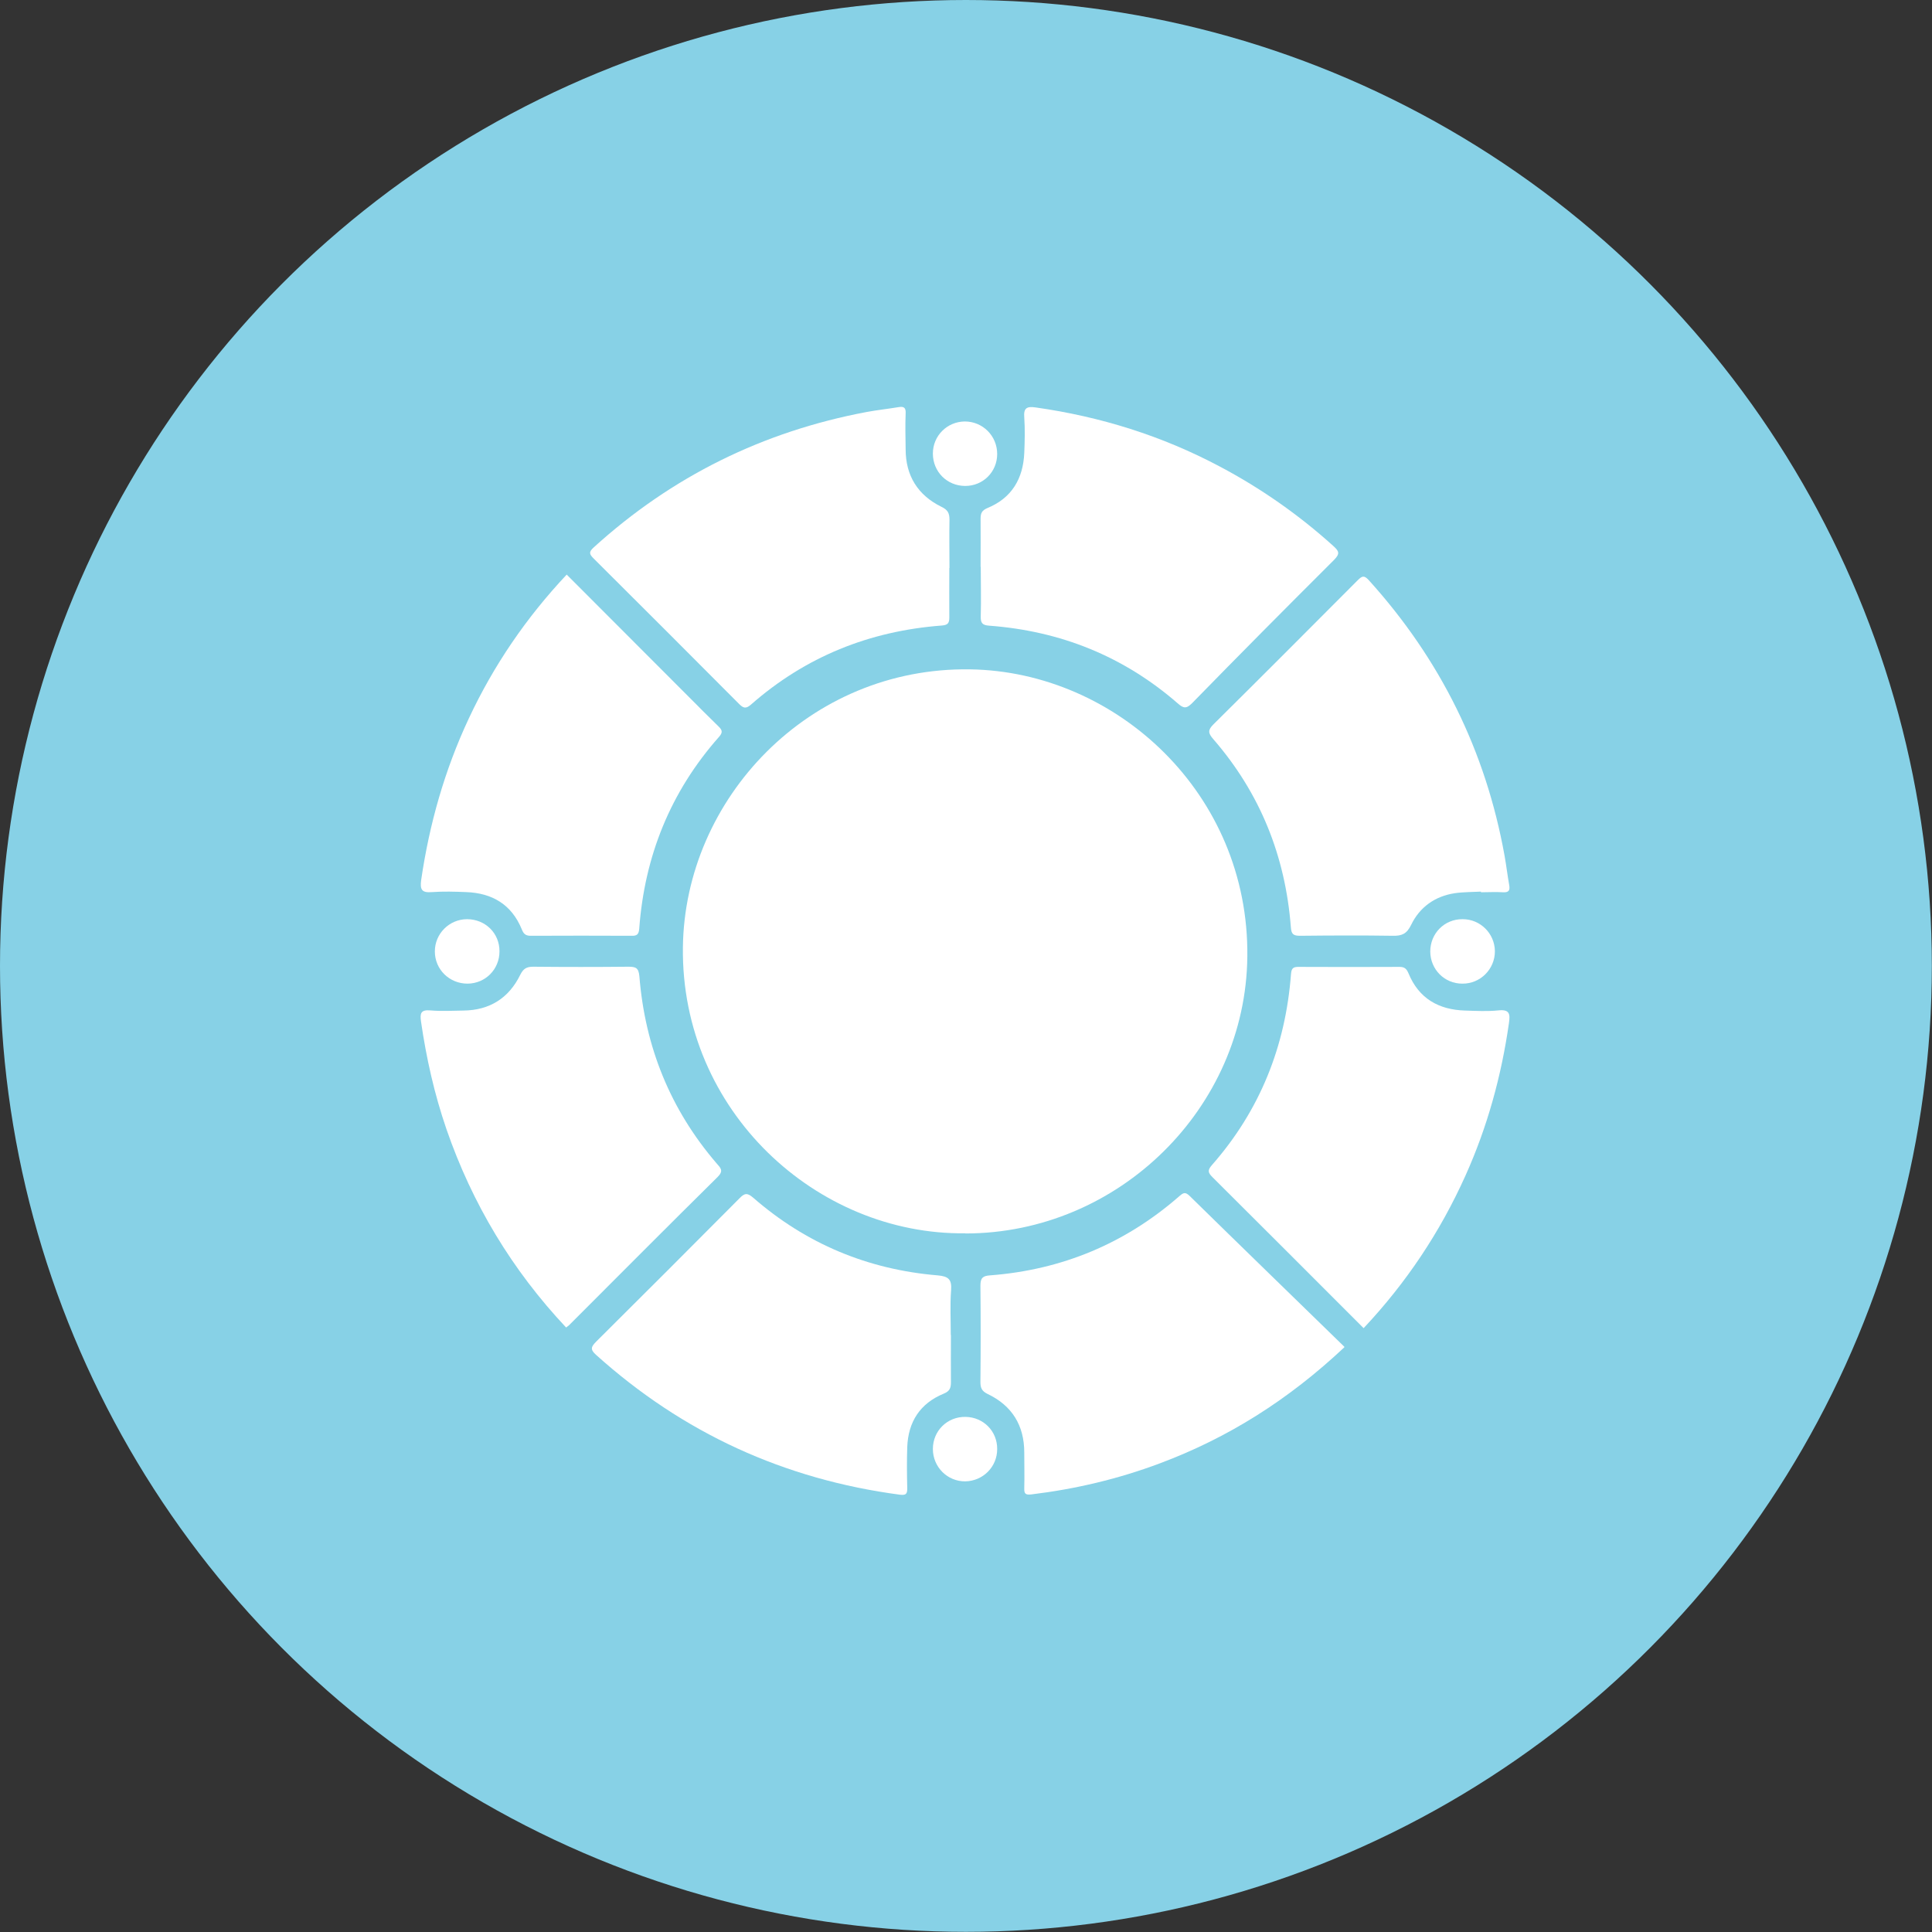 <?xml version="1.0" encoding="UTF-8"?><svg id="Capa_2" xmlns="http://www.w3.org/2000/svg" viewBox="0 0 119.87 119.87"><rect x="0" y="0" width="119.87" height="119.87" fill="#333333" stroke="none"/><defs><style>.cls-1{fill:#fff;}.cls-2{fill:#87d1e6;}</style></defs><g id="_Capa_"><g><circle class="cls-2" cx="59.93" cy="59.93" r="59.93"/><g><path class="cls-1" d="M59.89,76.52c-9.22,.11-17.64-7.59-17.52-17.74,.11-9.21,7.81-17.41,17.83-17.25,9.05,.14,17.31,7.7,17.19,17.83-.1,9.37-7.97,17.17-17.5,17.17Z"/><path class="cls-1" d="M59,82.82c0,.97-.01,1.95,0,2.92,0,.37-.06,.57-.45,.73-1.46,.6-2.2,1.74-2.26,3.31-.03,.85-.02,1.71,0,2.56,0,.34-.07,.44-.44,.4-7.19-.95-13.48-3.83-18.87-8.68-.38-.34-.3-.5,0-.81,2.98-2.96,5.95-5.93,8.91-8.91,.31-.32,.48-.34,.84-.03,3.28,2.86,7.12,4.46,11.45,4.82,.67,.06,.88,.25,.83,.92-.07,.92-.02,1.85-.02,2.78Z"/><path class="cls-1" d="M58.9,35.24c0,1.02-.01,2.04,0,3.06,0,.35-.08,.48-.46,.51-4.49,.34-8.46,1.93-11.85,4.91-.32,.28-.48,.21-.74-.05-2.99-3.01-6-6.01-9.01-9.01-.27-.27-.33-.4-.01-.69,4.85-4.41,10.51-7.2,16.95-8.41,.65-.12,1.31-.19,1.97-.3,.35-.06,.46,.05,.44,.4-.03,.73-.01,1.47,0,2.21,0,1.65,.76,2.86,2.23,3.58,.4,.19,.49,.41,.49,.8-.02,1,0,1.99,0,2.99Z"/><path class="cls-1" d="M35.13,82.37c-3.36-3.57-5.83-7.68-7.43-12.31-.75-2.18-1.25-4.41-1.58-6.69-.07-.5-.01-.73,.58-.68,.68,.06,1.37,.02,2.06,.01,1.62-.02,2.81-.77,3.52-2.22,.19-.38,.39-.5,.8-.5,1.97,.02,3.94,.02,5.91,0,.46,0,.63,.07,.68,.59,.35,4.38,1.92,8.27,4.79,11.61,.24,.28,.46,.45,.07,.84-3.09,3.05-6.15,6.13-9.22,9.2-.05,.05-.11,.08-.18,.14Z"/><path class="cls-1" d="M84.6,82.4c-3.16-3.16-6.26-6.27-9.38-9.37-.28-.28-.3-.43-.03-.74,2.98-3.39,4.57-7.37,4.91-11.86,.03-.34,.12-.44,.46-.44,2.09,.01,4.18,.01,6.27,0,.32,0,.44,.12,.56,.4,.64,1.56,1.87,2.26,3.51,2.31,.69,.02,1.38,.06,2.06-.01,.73-.08,.74,.25,.66,.8-.47,3.28-1.34,6.44-2.7,9.46-1.57,3.49-3.66,6.63-6.31,9.45Z"/><path class="cls-1" d="M35.16,35.65c2.53,2.54,5.05,5.06,7.56,7.57,.62,.62,1.24,1.25,1.87,1.86,.24,.23,.25,.38,.02,.64-3.01,3.4-4.62,7.4-4.95,11.91-.03,.34-.14,.44-.47,.43-2.09-.01-4.18-.01-6.27,0-.32,0-.44-.13-.55-.41-.63-1.53-1.83-2.24-3.44-2.3-.71-.03-1.43-.05-2.13,0-.62,.05-.75-.14-.67-.74,.51-3.49,1.46-6.84,2.96-10.04,1.54-3.29,3.56-6.25,6.08-8.93Z"/><path class="cls-1" d="M83.41,83.59c-3.48,3.27-7.22,5.62-11.44,7.2-2.58,.97-5.25,1.6-7.98,1.93-.37,.04-.45-.04-.44-.39,.02-.73,0-1.47,0-2.21,0-1.68-.76-2.91-2.27-3.63-.37-.18-.45-.38-.45-.75,.02-1.99,.02-3.99,0-5.98,0-.48,.16-.6,.59-.63,4.47-.34,8.4-1.98,11.77-4.93,.25-.22,.37-.24,.62,0,3.18,3.12,6.38,6.22,9.6,9.36Z"/><path class="cls-1" d="M91.88,55.32c-.54,.03-1.09,.02-1.63,.1-1.23,.19-2.17,.87-2.7,1.97-.27,.55-.57,.68-1.12,.67-1.92-.03-3.84-.02-5.76,0-.42,0-.55-.09-.58-.54-.34-4.41-1.91-8.32-4.82-11.67-.31-.36-.34-.55,.01-.9,3-2.97,5.98-5.96,8.96-8.95,.27-.27,.4-.32,.69,0,4.43,4.9,7.25,10.59,8.42,17.09,.11,.61,.18,1.22,.29,1.83,.06,.35-.05,.46-.4,.44-.45-.03-.9,0-1.35,0,0,0,0-.02,0-.03Z"/><path class="cls-1" d="M60.84,35.17c0-1,.01-1.99,0-2.99,0-.36,.09-.52,.45-.67,1.49-.62,2.19-1.82,2.26-3.4,.03-.73,.05-1.47,0-2.21-.05-.59,.16-.7,.71-.62,4.02,.57,7.84,1.76,11.43,3.67,2.55,1.35,4.89,2.99,7.03,4.92,.35,.32,.44,.47,.06,.86-2.96,2.95-5.9,5.91-8.82,8.9-.36,.36-.54,.32-.9,0-3.35-2.91-7.26-4.48-11.68-4.81-.45-.03-.54-.18-.53-.59,.03-1.02,0-2.04,0-3.06Z"/><path class="cls-1" d="M28.97,57.03c1.14,0,2.03,.87,2.02,2,0,1.11-.87,1.99-1.98,2-1.13,0-2.03-.88-2.03-2,0-1.1,.89-1.99,1.99-2Z"/><path class="cls-1" d="M57.88,28.14c0-1.1,.88-1.98,1.98-1.99,1.11,0,2.01,.89,2.01,2.02,0,1.1-.87,1.98-1.98,1.98-1.13,0-2.01-.88-2.01-2.01Z"/><path class="cls-1" d="M61.87,89.91c0,1.1-.88,1.98-1.98,2-1.11,.01-2.01-.89-2.01-2.01,0-1.13,.9-2.01,2.03-1.99,1.11,.02,1.97,.89,1.96,2Z"/><path class="cls-1" d="M90.73,61.03c-1.11,0-1.98-.88-1.99-1.99,0-1.13,.88-2.02,2.01-2.01,1.1,0,1.99,.89,2,1.99,0,1.11-.9,2.02-2.02,2.01Z"/></g></g></g></svg>